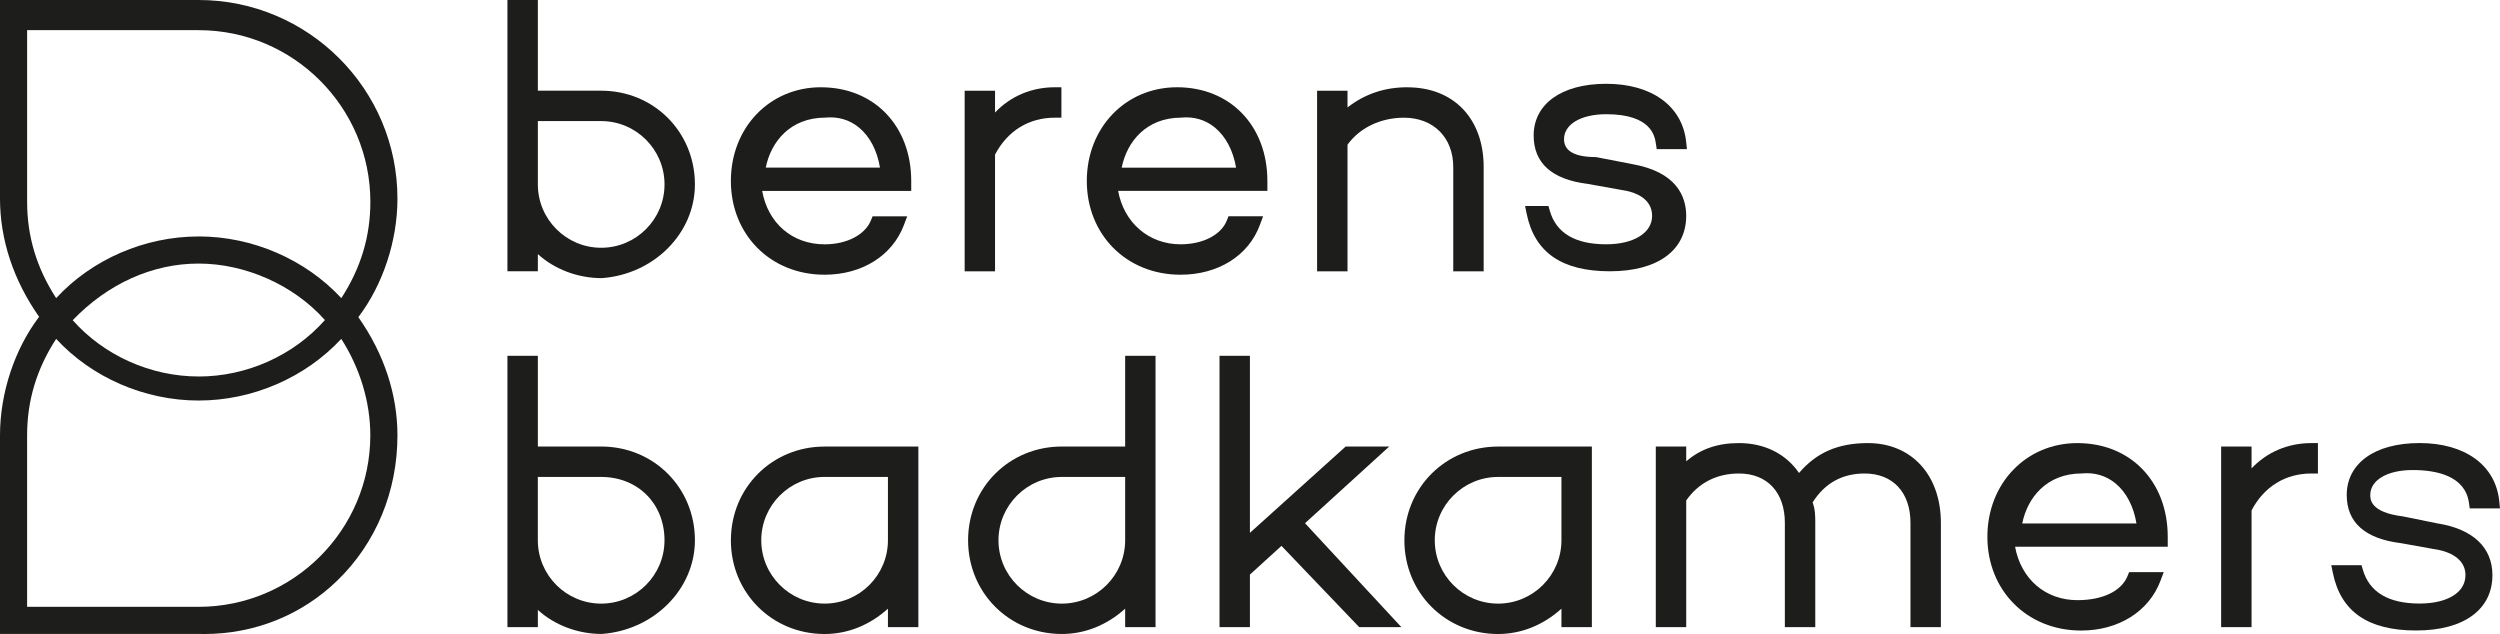 <?xml version="1.0" encoding="UTF-8"?>
<svg id="Laag_2" data-name="Laag 2" xmlns="http://www.w3.org/2000/svg" viewBox="0 0 988.75 250.75">
  <defs>
    <style>
      .cls-1 {
        fill: #1d1d1b;
        stroke-width: 0px;
      }
    </style>
  </defs>
  <g id="Laag_1-2" data-name="Laag 1">
    <g>
      <path class="cls-1" d="M78.56,0H0v78.56c0,16.22,5.34,32.34,15.47,46.74-9.71,12.79-15.47,30.17-15.47,46.86v78.56h78.5c.75.02,1.51.03,2.26.03,19.95,0,38.6-7.49,52.73-21.22,15.28-14.86,23.7-35.23,23.7-57.36,0-16.22-5.34-32.34-15.47-46.74,9.71-12.79,15.47-30.16,15.47-46.86C157.2,35.24,121.92,0,78.56,0ZM78.56,148.9c-18.95,0-37.42-8.29-49.81-22.26,13.92-14.46,31.54-22.4,49.81-22.4s37.49,8.32,49.94,22.34c-12.39,14.01-30.91,22.33-49.94,22.33ZM78.56,93.52c-21.37,0-42.2,9.07-56.35,24.39-7.72-11.92-11.48-24.4-11.48-38.06V11.93h67.84c37.45,0,67.91,30.47,67.91,67.92,0,13.66-3.76,26.14-11.48,38.06-14.23-15.32-35.09-24.4-56.43-24.4ZM10.72,172.16c0-13.71,3.76-26.21,11.48-38.14,14.15,15.32,34.99,24.39,56.35,24.39s42.2-9.07,56.42-24.39c7.43,11.6,11.49,25.03,11.49,38.14,0,37.41-30.47,67.84-67.91,67.84H10.72v-67.84Z"/>
      <g>
        <g>
          <path class="cls-1" d="M738.81,175.24c-11.78,0-20.34,3.67-27.3,11.82-5.16-7.56-13.61-11.82-23.74-11.82-8.45,0-15.22,2.32-20.87,7.22v-5.86h-12.03v71.42h12.03v-50.09c4.87-6.98,12.07-10.66,20.87-10.66,11.19,0,18.14,7.47,18.14,19.51v41.25h12.03v-41.25c0-2.49,0-5.26-1.05-8.07,4.77-7.59,11.68-11.44,20.56-11.44,11.19,0,18.14,7.47,18.14,19.51v41.25h12.03v-41.25c0-18.86-11.58-31.53-28.81-31.53Z"/>
          <path class="cls-1" d="M555.43,213.68c0,20.79,16.28,37.07,37.07,37.07,9.13,0,17.84-3.51,25.05-10.01v7.29h12.03v-71.42h-37.07c-20.79,0-37.07,16.28-37.07,37.07ZM617.55,188.63v25.05c0,13.81-11.23,25.05-25.05,25.05s-25.05-11.23-25.05-25.05,11.24-25.05,25.05-25.05h25.05Z"/>
          <path class="cls-1" d="M821.63,175.24c-20.31,0-35.62,15.94-35.62,37.07s15.59,37.07,37.07,37.07c14.78,0,26.8-7.53,31.37-19.64l1.31-3.46h-13.69l-.65,1.59c-2.43,5.94-9.82,9.49-19.79,9.49-12.71,0-22.32-8.37-24.67-21.12h60.38v-3.92c0-21.83-14.68-37.07-35.71-37.07ZM823.33,187.25c5.06-.5,9.64.87,13.35,3.93,4.29,3.55,7.18,9.1,8.29,15.84h-45.17c2.04-10.24,9.71-19.76,23.53-19.77Z"/>
          <path class="cls-1" d="M890.49,185.24v-8.63h-12.03v71.42h12.03v-46.17c4.96-9.41,13.35-14.59,23.69-14.59h2.56v-12.03h-2.56c-9.31,0-17.61,3.57-23.69,10Z"/>
          <path class="cls-1" d="M964.36,207.08l-14.01-2.85c-12.91-1.59-12.91-6.75-12.91-8.45,0-5.91,6.74-9.88,16.78-9.88,9.32,0,20.74,2.25,22.25,12.96l.31,2.2h11.96l-.28-2.81c-1.4-14.2-13.48-23.02-31.52-23.02s-28.81,8.26-28.81,20.54c0,10.89,7.26,17.31,21.45,19.05l15.1,2.71c3.13.66,10.41,2.95,10.41,9.93s-7.29,11.24-18.15,11.24c-12.29,0-19.83-4.48-22.42-13.32l-.54-1.84h-11.96l.63,3.07c3.13,15.31,13.9,22.75,32.93,22.75s30.17-8.39,30.17-21.9c0-10.88-7.63-18.13-21.39-20.4Z"/>
          <path class="cls-1" d="M289.06,213.68c0,20.79,16.28,37.07,37.07,37.07,9.13,0,17.84-3.51,25.05-10.01v7.29h12.03v-71.42h-37.07c-20.79,0-37.07,16.28-37.07,37.07ZM326.13,238.72c-13.81,0-25.05-11.23-25.05-25.05s11.23-25.05,25.05-25.05h25.05v25.05c0,13.81-11.23,25.05-25.05,25.05Z"/>
          <polygon class="cls-1" points="549.44 176.6 532.21 176.6 494.34 210.74 494.34 140.73 482.32 140.73 482.32 248.02 494.34 248.02 494.34 227.25 506.82 215.89 537.55 248.02 554.23 248.02 516.13 206.93 549.44 176.6"/>
          <path class="cls-1" d="M237.77,176.6h-25.05v-35.87h-12.03v107.29h12.03v-6.8c6.47,5.92,15.69,9.51,25.21,9.51h.02c20.68-1.46,36.89-17.74,36.89-37.06,0-20.79-16.28-37.07-37.07-37.07ZM262.81,213.68c0,13.81-11.23,25.05-25.05,25.05s-25.05-11.23-25.05-25.05v-25.05h25.05c14.51,0,25.05,10.53,25.05,25.05Z"/>
          <path class="cls-1" d="M445,176.6h-25.05c-20.79,0-37.07,16.28-37.07,37.07s16.28,37.07,37.07,37.07c9.13,0,17.84-3.51,25.05-10.01v7.29h12.02v-107.29h-12.02v35.87ZM394.9,213.68c0-13.81,11.23-25.05,25.05-25.05h25.05v25.05c0,13.81-11.24,25.05-25.05,25.05s-25.05-11.23-25.05-25.05Z"/>
        </g>
        <g>
          <path class="cls-1" d="M237.77,35.87h-25.05V0h-12.03v107.29h12.03v-6.8c6.47,5.92,15.69,9.51,25.21,9.51h.02c20.69-1.46,36.89-17.74,36.89-37.06,0-20.79-16.28-37.07-37.07-37.07ZM262.82,72.94c0,13.81-11.24,25.05-25.05,25.05s-25.05-11.23-25.05-25.05v-25.05h25.05c13.81,0,25.05,11.24,25.05,25.05Z"/>
          <path class="cls-1" d="M465.54,34.51c-20.36,0-35.71,15.94-35.71,37.07s15.59,37.07,37.07,37.07c14.88,0,26.9-7.53,31.37-19.66l1.28-3.45h-13.68l-.64,1.62c-2.27,5.75-9.46,9.46-18.33,9.46-12.58,0-22.38-8.55-24.68-21.12h59.03v-3.92c0-21.83-14.69-37.07-35.71-37.07ZM467.15,46.52c4.99-.51,9.62.86,13.33,3.91,4.3,3.54,7.23,9.11,8.39,15.87h-45.24c2.04-10.24,9.7-19.76,23.53-19.77Z"/>
          <path class="cls-1" d="M324.68,34.51c-20.3,0-35.62,15.94-35.62,37.07s15.59,37.07,37.07,37.07c14.78,0,26.8-7.53,31.36-19.64l1.31-3.46h-13.69l-.65,1.59c-2.35,5.76-9.55,9.49-18.33,9.49-12.79,0-22.41-8.37-24.69-21.12h58.95v-3.92c0-21.83-14.69-37.07-35.71-37.07ZM326.39,46.52c5.07-.5,9.64.87,13.35,3.93,4.29,3.55,7.18,9.1,8.29,15.84h-45.17c2.04-10.24,9.71-19.76,23.53-19.77Z"/>
          <path class="cls-1" d="M393.54,44.51v-8.63h-12.02v71.42h12.02v-46.17c4.96-9.41,13.35-14.59,23.69-14.59h2.56v-12.03h-2.56c-9.31,0-17.61,3.57-23.69,10Z"/>
          <path class="cls-1" d="M635.27,45.17c17.89,0,19.2,8.75,19.63,11.62l.33,2.18h11.95l-.3-2.83c-1.49-14.19-13.6-23-31.61-23s-28.71,8.22-28.71,20.45c0,10.94,7.23,17.39,21.36,19.14l15.21,2.72c3.09.61,10.28,2.8,10.28,9.93,0,6.73-7.29,11.24-18.15,11.24-12.32,0-19.83-4.48-22.32-13.3l-.53-1.86h-9.25l.63,3.07c3.13,15.31,13.9,22.76,32.93,22.76s30.17-8.39,30.17-21.9c0-7.63-3.72-17.39-21.41-20.5l-14.3-2.77c-8.36,0-12.61-2.38-12.61-7.07,0-5.91,6.71-9.88,16.69-9.88Z"/>
          <path class="cls-1" d="M556.63,34.51c-8.97,0-16.77,2.61-23.69,7.97v-6.6h-12.03v71.42h12.03v-50.07c4.82-6.7,13.11-10.68,22.32-10.68,11.67,0,19.5,7.84,19.5,19.51v41.25h12.03v-41.25c0-19.15-11.84-31.53-30.17-31.53Z"/>
        </g>
      </g>
    </g>
  </g>
</svg>